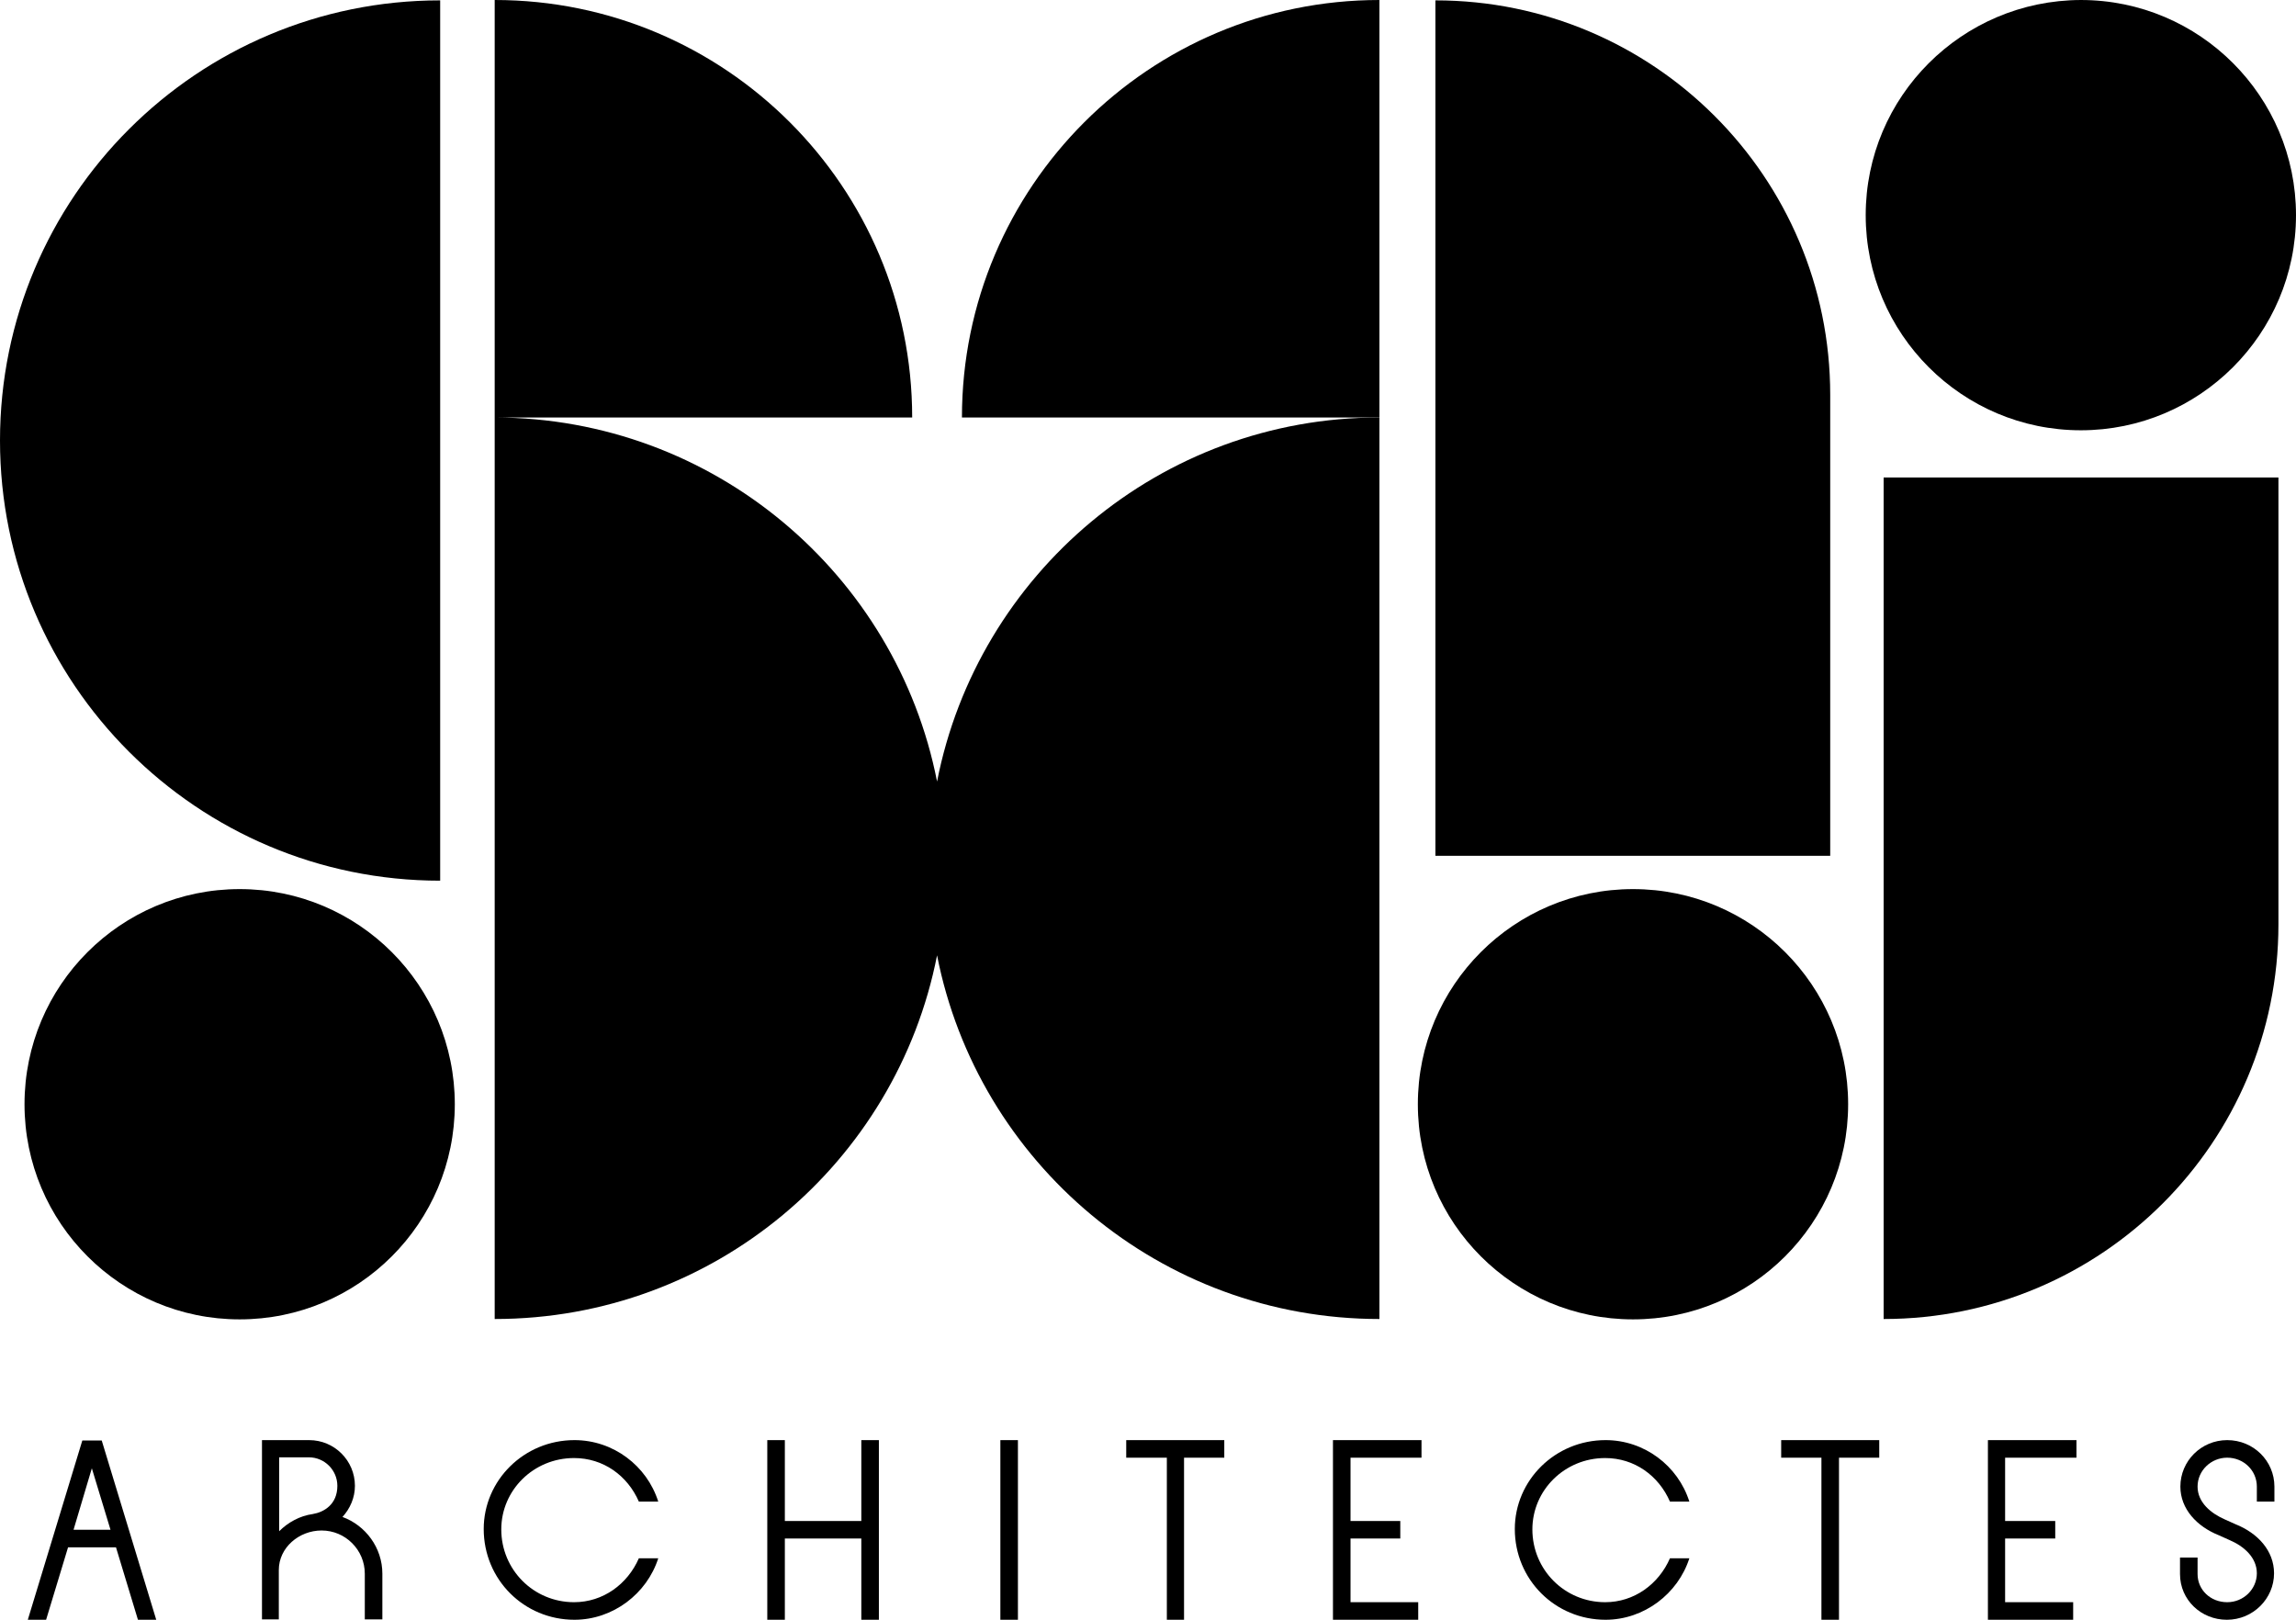 <svg xmlns="http://www.w3.org/2000/svg" xmlns:xlink="http://www.w3.org/1999/xlink" id="Calque_1" x="0px" y="0px" viewBox="0 0 627.5 442.7" style="enable-background:new 0 0 627.5 442.7;" xml:space="preserve"><g>	<path d="M93.6,414.6c2.1-2.3,3.4-5.3,3.4-8.5c0-6.9-5.6-12.5-12.5-12.5H71.6v49h4.6v-13.5c0-6.1,5.5-10.8,11.7-10.8  c6.5,0,11.8,5.3,11.8,11.8v12.5h4.8v-12.5C104.5,423,99.9,416.9,93.6,414.6z M85.5,413.8c-3.6,0.5-6.8,2.3-9.2,4.7v-20.2h8.1  c4.3,0,7.8,3.5,7.8,7.8C92.2,411.2,88.5,413.3,85.5,413.8z"></path>	<path d="M156.9,398.5c8,0,14.6,4.8,17.7,11.9h5.3c-3.1-9.8-12.3-16.8-22.9-16.8c-13.8,0-24.8,11-24.8,24.3  c0,13.8,11,24.8,24.8,24.8c10.5,0,19.8-7.1,22.9-16.8h-5.3c-3.1,7.1-9.8,12-17.7,12c-11.1,0-19.9-8.9-19.9-19.9  C137,407.3,145.8,398.5,156.9,398.5z"></path>	<path d="M438.7,398.5c8,0,14.6,4.8,17.7,11.9h5.3c-3.1-9.8-12.3-16.8-22.9-16.8c-13.8,0-24.8,11-24.8,24.3  c0,13.8,11,24.8,24.8,24.8c10.5,0,19.8-7.1,22.9-16.8h-5.3c-3.1,7.1-9.8,12-17.7,12c-11.1,0-19.9-8.9-19.9-19.9  C418.8,407.3,427.6,398.5,438.7,398.5z"></path>	<path d="M22.5,393.7l-14.9,49h5l6-19.8h13.1l6,19.8h5l-14.9-49H22.5z M20.1,418.1l5-16.8l5.1,16.8H20.1z"></path>	<polygon points="235.4,415.7 214.5,415.7 214.5,393.6 209.7,393.6 209.7,442.7 214.5,442.7 214.5,420.5 235.4,420.5 235.4,442.7   240.2,442.7 240.2,393.6 235.4,393.6  "></polygon>	<rect x="273.4" y="393.6" width="4.8" height="49.1"></rect>	<polygon points="307.8,398.4 318.9,398.4 318.9,442.7 323.6,442.7 323.6,398.4 334.6,398.4 334.6,393.6 307.8,393.6  "></polygon>	<polygon points="364.3,442.7 387.6,442.7 387.6,437.9 369.1,437.9 369.1,420.5 382.7,420.5 382.7,415.7 369.1,415.7 369.1,398.4   388.5,398.4 388.5,393.6 364.3,393.6  "></polygon>	<polygon points="486.8,398.4 497.8,398.4 497.8,442.7 502.6,442.7 502.6,398.4 513.6,398.4 513.6,393.6 486.8,393.6  "></polygon>	<polygon points="543.3,442.7 566.6,442.7 566.6,437.9 548,437.9 548,420.5 561.7,420.5 561.7,415.7 548,415.7 548,398.4   567.5,398.4 567.5,393.6 543.3,393.6  "></polygon>	<path d="M608.7,393.6c-7.1,0-12.8,5.7-12.8,12.7c0,6.1,4.5,10.9,10.5,13.3l2.9,1.3c4,1.7,7.5,4.8,7.5,9.1s-3.6,7.9-8.1,7.9  c-4.6,0-8.1-3.4-8.1-7.7v-4.5h-4.8v4.5c0,7.1,5.8,12.5,12.8,12.5c7.2,0,12.9-5.8,12.9-12.7c0-6.2-4.5-11-10.5-13.4l-2.9-1.3  c-3.9-1.7-7.5-4.7-7.5-9c0-4.4,3.7-7.9,8.1-7.9c4.5,0,8.1,3.5,8.1,7.9v4.1h4.8v-4.1C621.6,399.3,615.9,393.6,608.7,393.6z"></path>	<path d="M500.2,107.9c0-59.5-48.3-107.8-107.9-107.8v233.8h107.9V107.9z"></path>	<path d="M514.8,360.5c59.6,0,107.9-48.3,107.9-107.9V130.5H514.8V360.5z"></path>	<circle cx="446.3" cy="301.8" r="58.8"></circle>	<path d="M568.7,117.6c32.4,0,58.8-26.3,58.8-58.8c0-32.4-26.3-58.8-58.8-58.8c-32.5,0.1-58.8,26.4-58.8,58.8  C509.9,91.2,536.2,117.6,568.7,117.6z"></path>	<circle cx="65.5" cy="301.8" r="58.8"></circle>	<path d="M377,114.1c-59.9,0-109.8,42.8-120.9,99.5c-11.1-56.6-61-99.4-120.9-99.5h114.1C249.3,51.1,198.2,0,135.2,0v114.1v0v246.4  c59.9,0,109.8-42.7,120.9-99.4c11.1,56.6,61,99.4,120.9,99.4V114.1z"></path>	<path d="M120.3,240.7V0.1C53.9,0.1,0,53.9,0,120.4C0,186.8,53.9,240.7,120.3,240.7z"></path>	<path d="M262.9,114.1H377V0C314,0,262.9,51.1,262.9,114.1z"></path></g></svg>